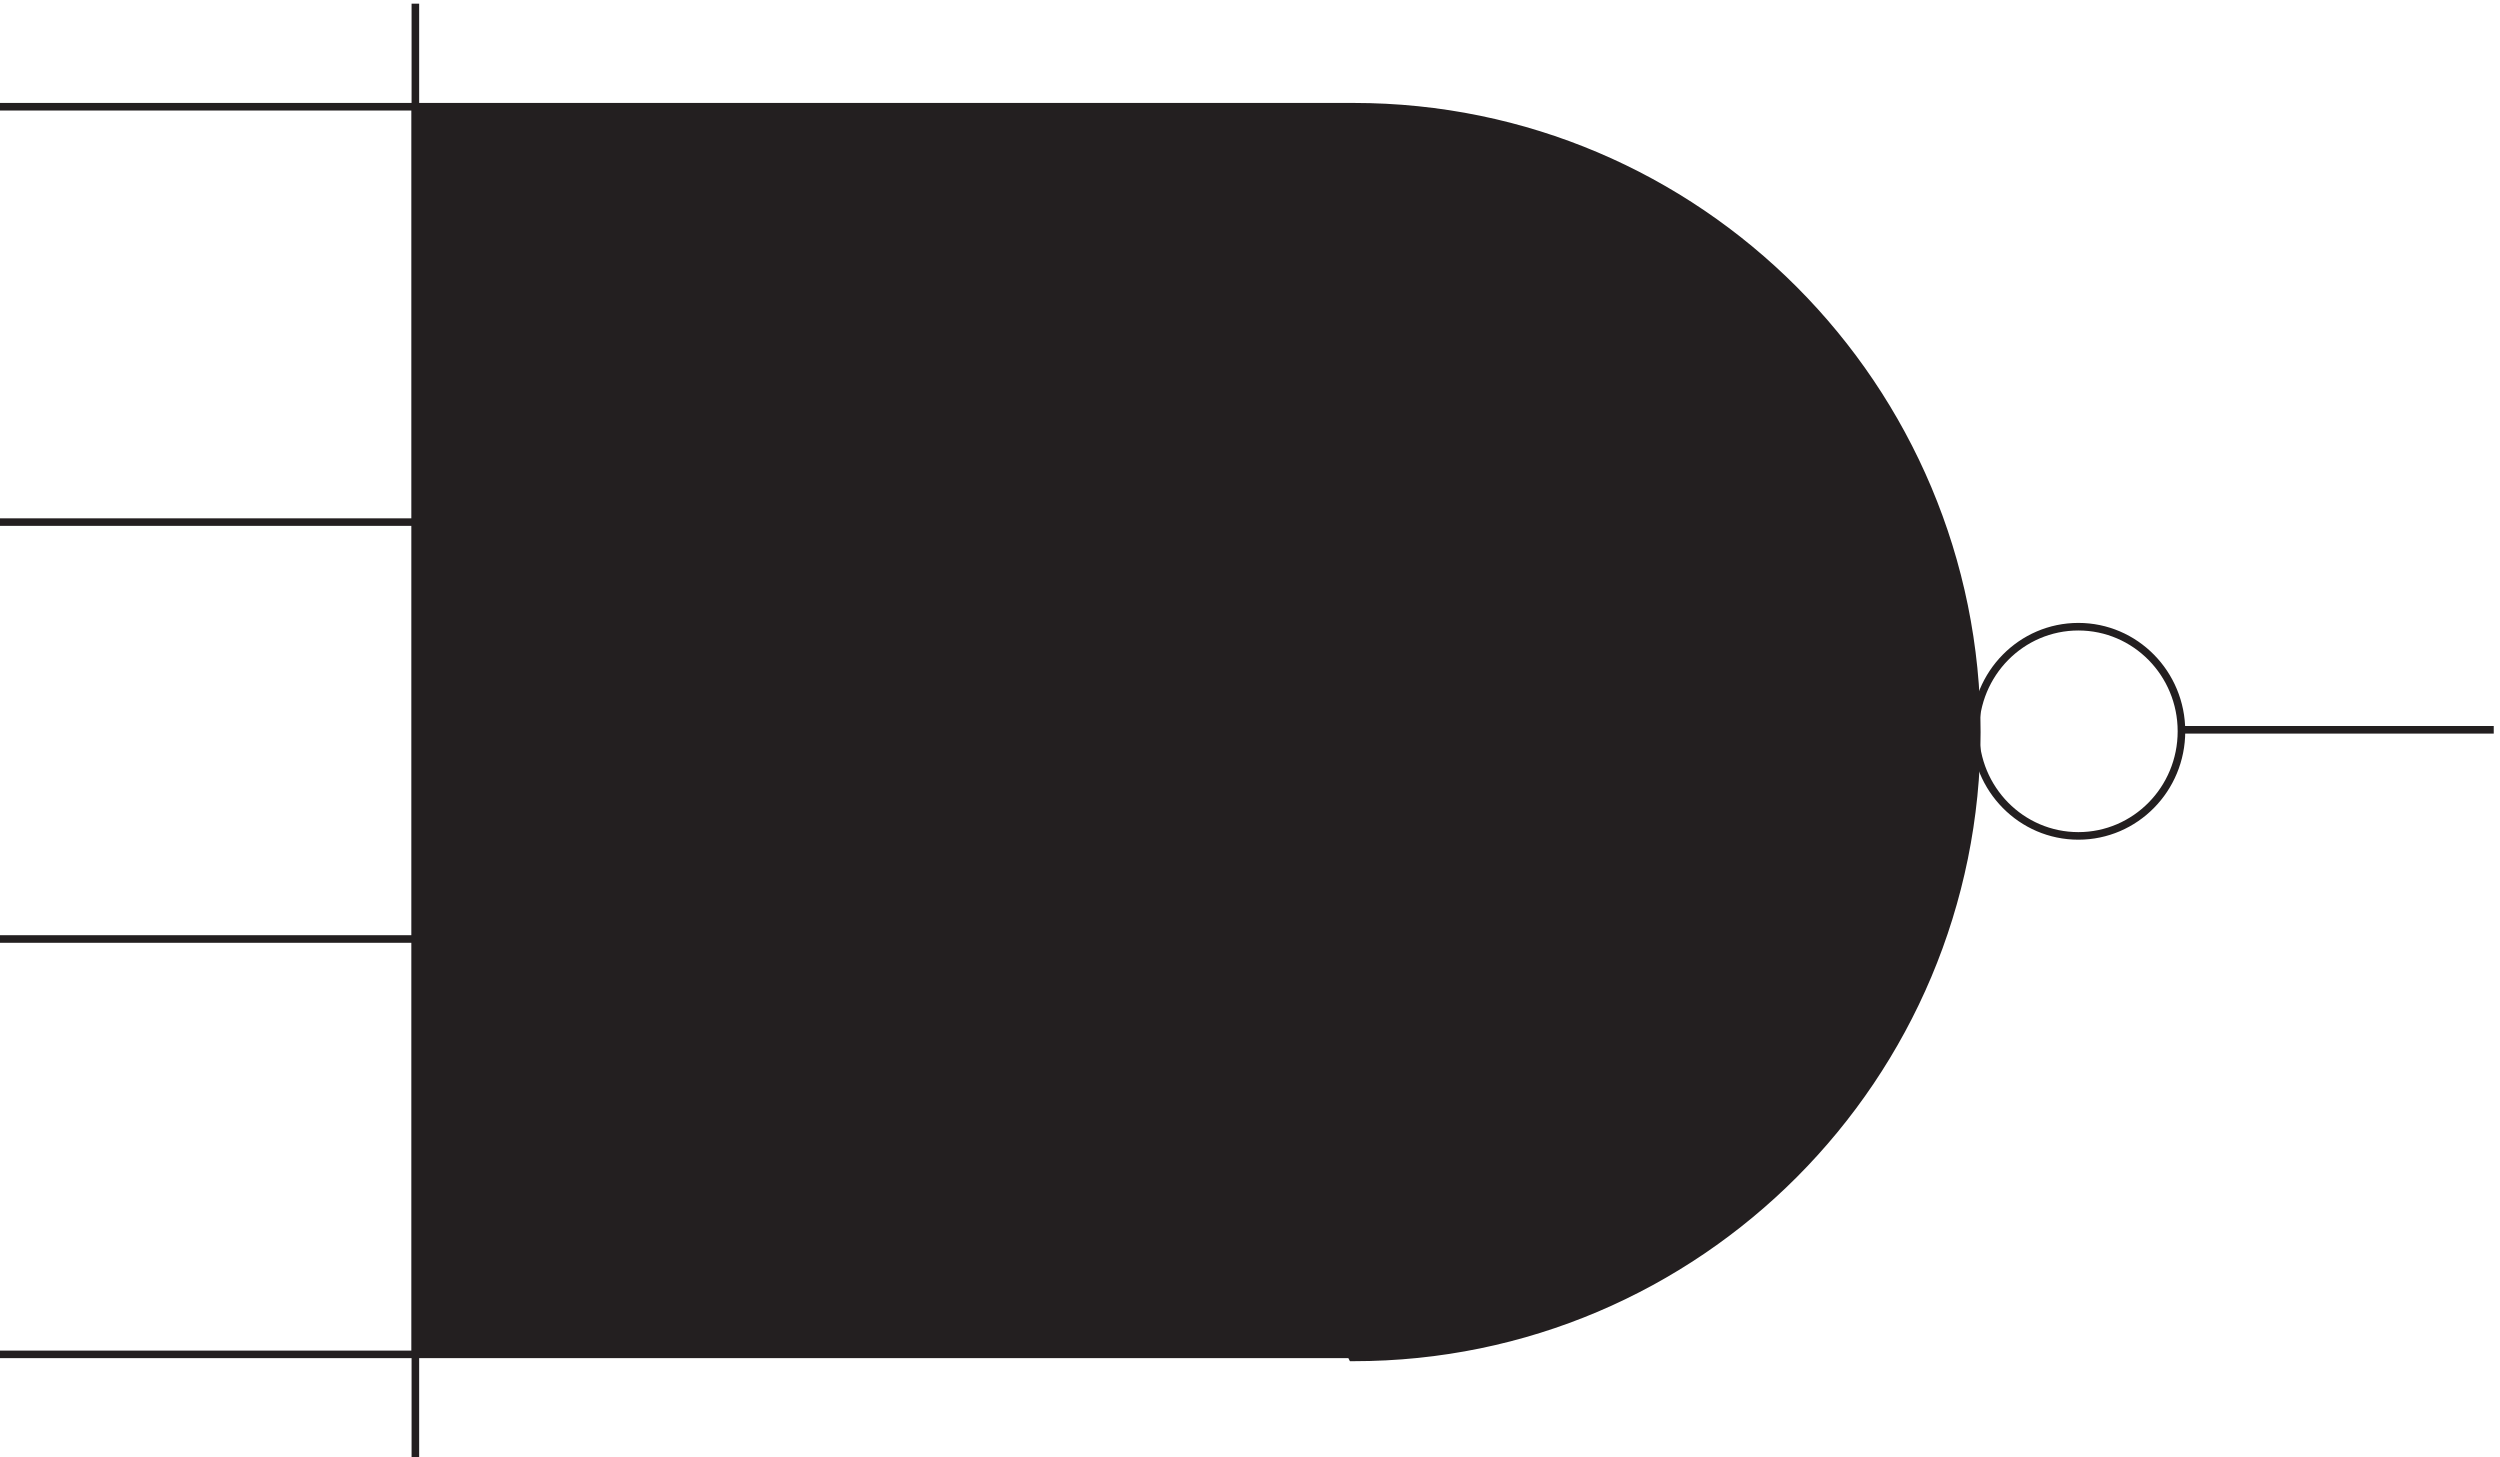 <svg xmlns="http://www.w3.org/2000/svg" xml:space="preserve" width="329" height="191.8"><path d="M2161.83 721.664c0-57.164-45.67-103.5-102-103.5s-102 46.336-102 103.5c0 57.16 45.67 103.5 102 103.5s102-46.34 102-103.5zm0 1.5h309M414.332 1441.66V3.16m0 925.504h-411m411-412.5h-411m411-411h-411m411 1234.496h-411" style="fill:none;stroke:#231f20;stroke-width:7.5;stroke-linecap:butt;stroke-linejoin:miter;stroke-miterlimit:10;stroke-dasharray:none;stroke-opacity:1" transform="matrix(.133 0 0 -.133 -.444 192.221)"/><path d="M414.332 105.16h925.498l1.51-3h1.5c340.48 0 616.49 277.024 616.49 618.75 0 341.73-276.01 618.75-616.49 618.75H414.332V105.16" style="fill:#231f20;fill-opacity:1;fill-rule:evenodd;stroke:none" transform="matrix(.133 0 0 -.133 -.444 192.221)"/><path d="M414.332 105.16h925.498l1.51-3h1.5c340.48 0 616.49 277.024 616.49 618.75 0 341.73-276.01 618.75-616.49 618.75H414.332V105.16" style="fill:none;stroke:#231f20;stroke-width:7.5;stroke-linecap:butt;stroke-linejoin:miter;stroke-miterlimit:10;stroke-dasharray:none;stroke-opacity:1" transform="matrix(.133 0 0 -.133 -.444 192.221)"/></svg>
